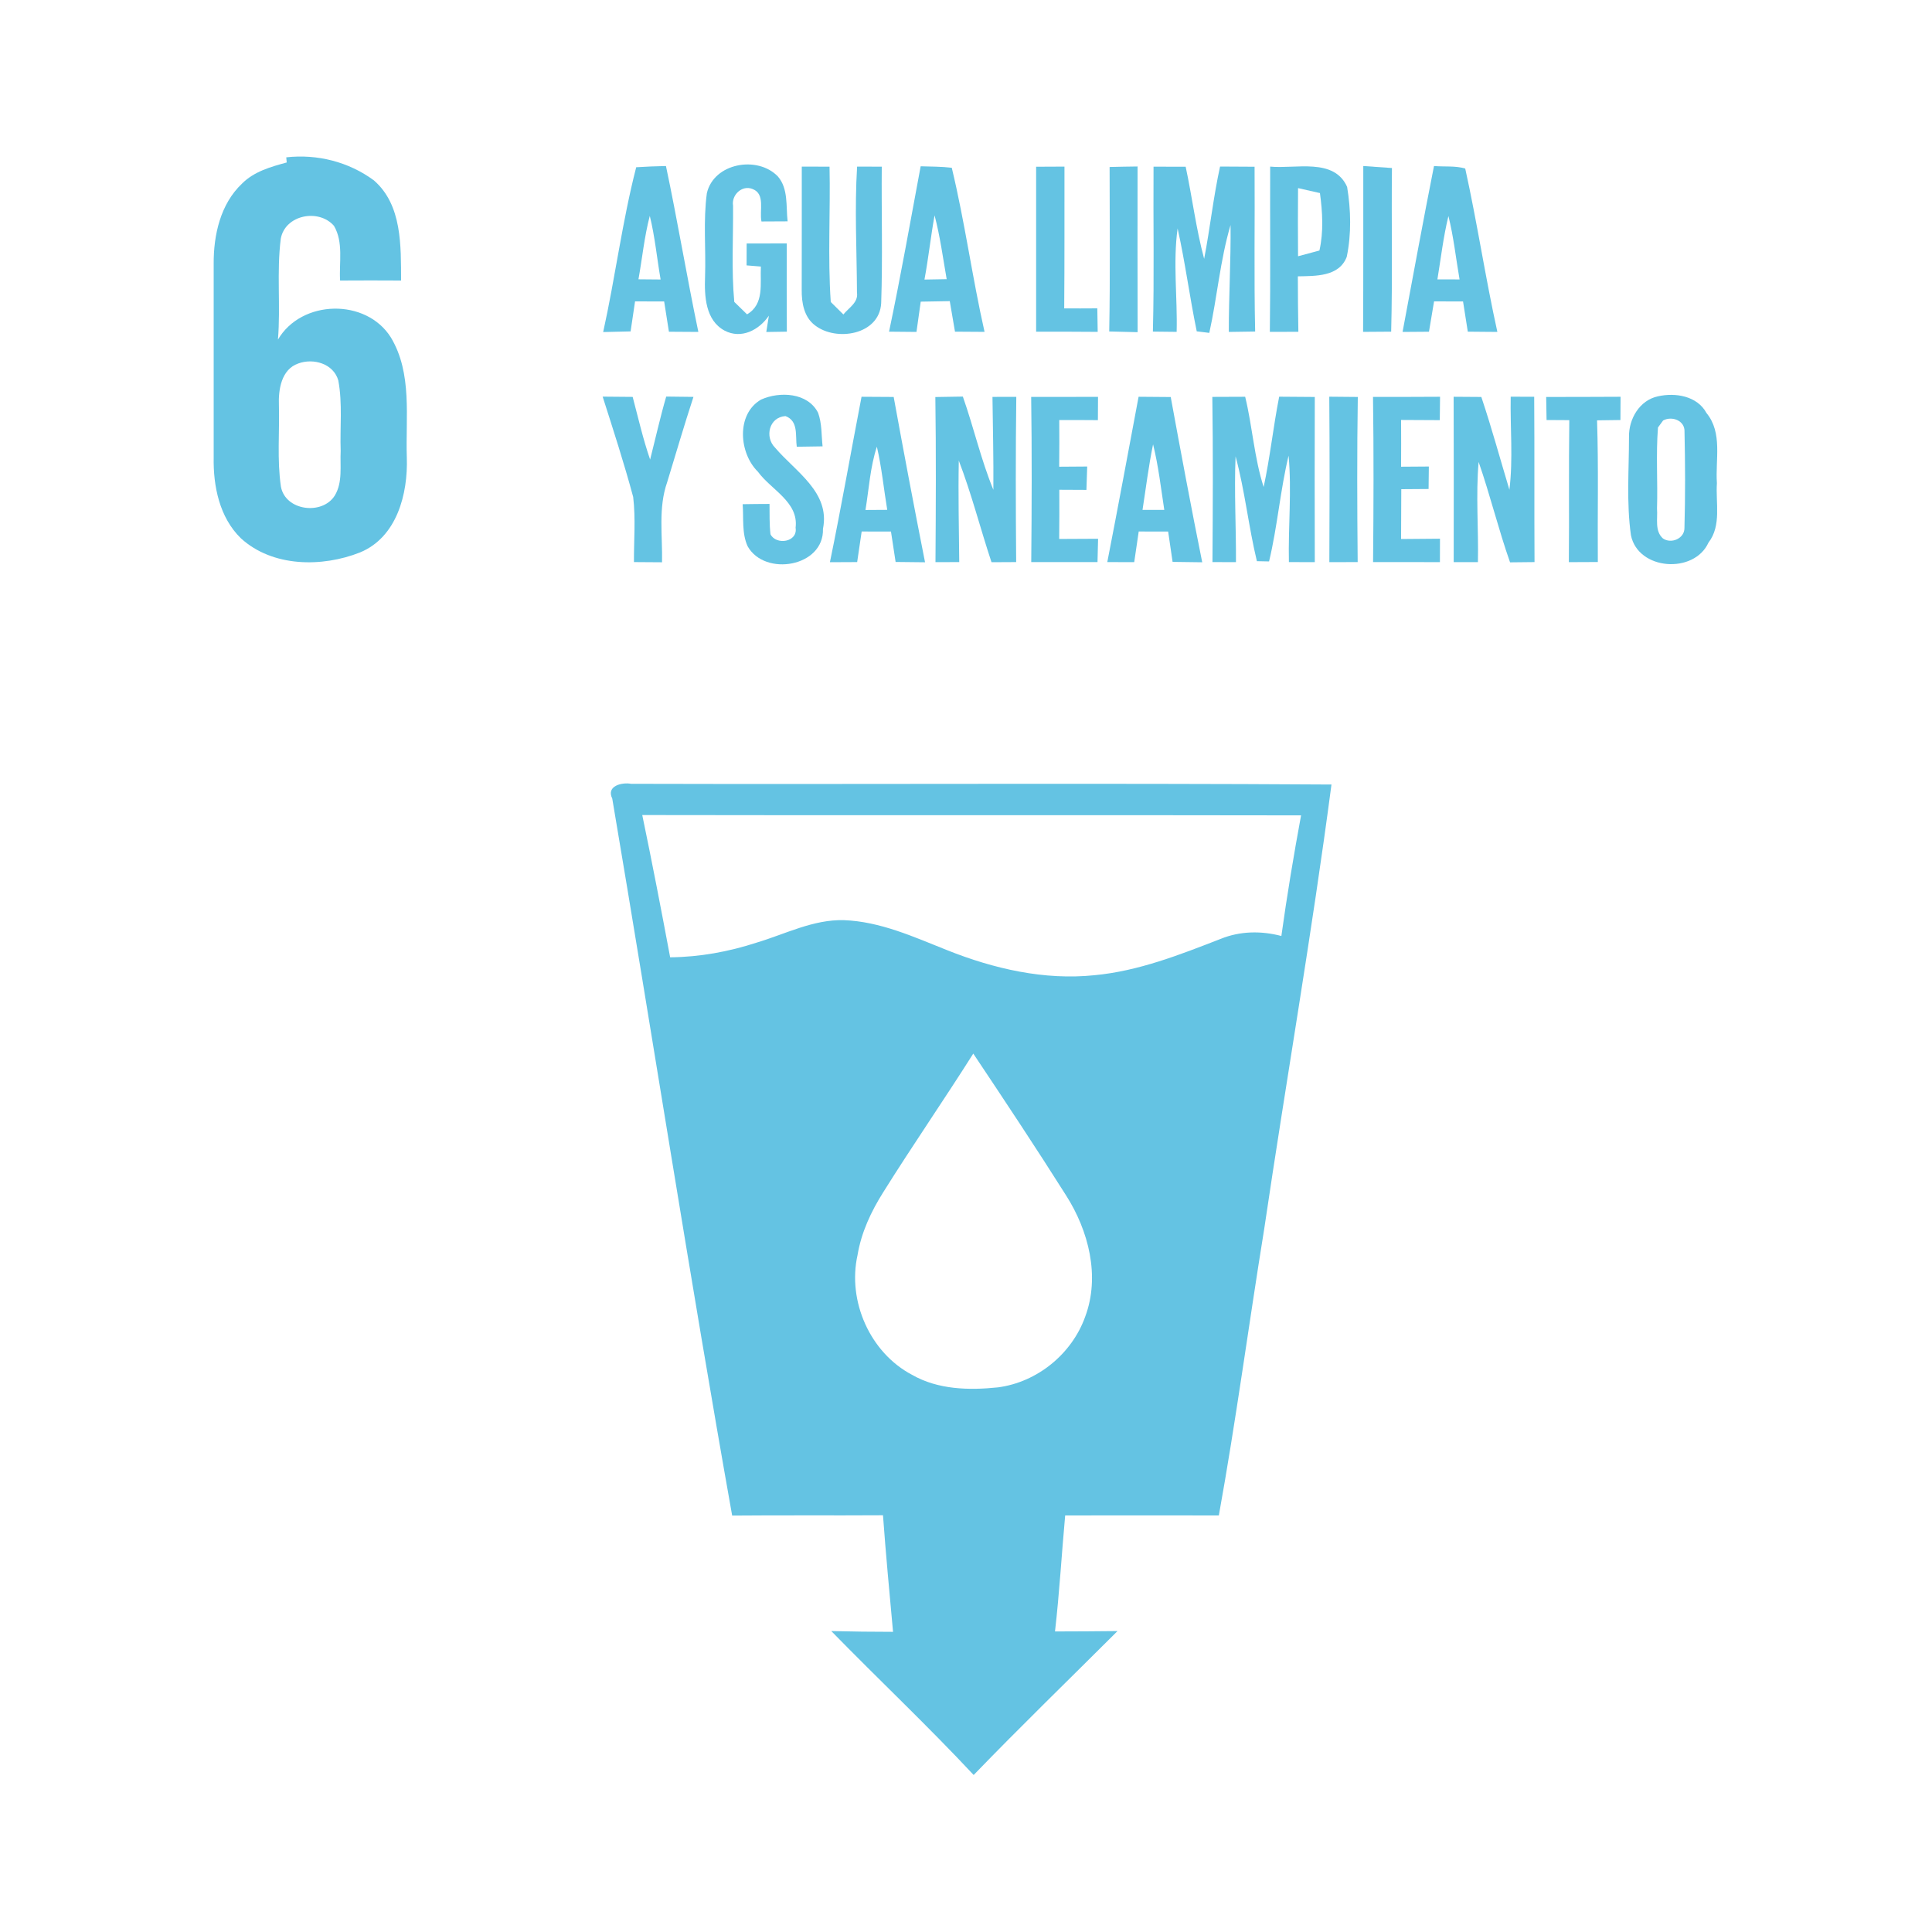 <?xml version="1.0" encoding="UTF-8" ?>
<!DOCTYPE svg PUBLIC "-//W3C//DTD SVG 1.1//EN" "http://www.w3.org/Graphics/SVG/1.1/DTD/svg11.dtd">
<svg width="300pt" height="300pt" viewBox="0 0 300 300" version="1.1" xmlns="http://www.w3.org/2000/svg">
<g id="#64c3e3ff">
<path fill="#64c3e3" opacity="1.00" d=" M 44.52 25.23 C 44.51 25.03 44.47 24.63 44.45 24.43 C 49.26 23.89 54.16 25.13 58.06 28.01 C 62.47 31.84 62.25 38.23 62.28 43.56 C 59.12 43.54 55.97 43.54 52.81 43.56 C 52.64 40.76 53.36 37.63 51.86 35.07 C 49.49 32.35 44.28 33.35 43.60 37.06 C 42.94 42.25 43.59 47.51 43.16 52.73 C 46.82 46.49 56.85 46.28 60.69 52.39 C 64.06 57.98 62.96 64.84 63.17 71.06 C 63.36 76.69 61.63 83.42 55.91 85.78 C 50.00 88.12 42.31 88.07 37.40 83.58 C 34.08 80.35 33.10 75.49 33.18 71.02 C 33.19 60.99 33.18 50.96 33.18 40.94 C 33.16 36.49 34.22 31.69 37.57 28.52 C 39.43 26.64 42.04 25.90 44.52 25.23 M 46.32 56.44 C 43.67 57.36 43.21 60.52 43.31 62.95 C 43.42 67.15 43.01 71.39 43.62 75.56 C 44.31 79.34 50.06 80.04 51.99 76.94 C 53.24 74.87 52.78 72.33 52.90 70.03 C 52.77 66.38 53.21 62.68 52.53 59.07 C 51.79 56.47 48.67 55.57 46.32 56.44 Z" />
<path fill="#64c3e3" opacity="1.00" d=" M 109.76 30.00 C 110.85 25.29 117.63 24.12 120.78 27.39 C 122.44 29.30 122.03 32.04 122.30 34.37 C 120.94 34.38 119.59 34.38 118.24 34.39 C 117.89 32.72 118.88 30.12 116.86 29.35 C 115.22 28.68 113.55 30.28 113.83 31.95 C 113.87 36.92 113.56 41.93 114.02 46.88 C 114.51 47.36 115.51 48.33 116.00 48.81 C 118.72 47.23 118.01 44.02 118.15 41.39 C 117.59 41.34 116.48 41.25 115.93 41.21 C 115.93 40.36 115.93 38.66 115.94 37.81 C 118.01 37.81 120.09 37.80 122.17 37.80 C 122.16 42.37 122.15 46.93 122.18 51.50 C 121.38 51.51 119.78 51.54 118.99 51.55 C 119.09 50.92 119.29 49.65 119.39 49.02 C 117.87 51.25 115.10 52.71 112.50 51.33 C 109.54 49.73 109.37 45.99 109.48 43.02 C 109.63 38.68 109.18 34.31 109.76 30.00 Z" />
<path fill="#64c3e3" opacity="1.00" d=" M 93.66 51.56 C 95.54 43.07 96.62 34.38 98.79 25.97 C 100.32 25.87 101.86 25.81 103.41 25.78 C 105.22 34.34 106.65 42.98 108.44 51.54 C 106.92 51.53 105.39 51.52 103.87 51.51 C 103.62 49.94 103.38 48.37 103.13 46.81 C 101.62 46.80 100.12 46.80 98.61 46.80 C 98.38 48.35 98.15 49.91 97.92 51.46 C 96.50 51.50 95.08 51.53 93.66 51.56 M 100.90 33.52 C 100.05 36.75 99.73 40.09 99.14 43.37 C 100.28 43.38 101.43 43.39 102.58 43.40 C 102.01 40.11 101.70 36.76 100.90 33.52 Z" />
<path fill="#64c3e3" opacity="1.00" d=" M 124.50 25.87 C 125.93 25.87 127.37 25.87 128.81 25.88 C 128.96 32.88 128.52 39.91 129.00 46.89 C 129.49 47.37 130.47 48.34 130.96 48.83 C 131.80 47.78 133.31 46.98 133.07 45.42 C 133.04 38.91 132.69 32.38 133.09 25.87 C 134.36 25.87 135.64 25.88 136.92 25.88 C 136.86 32.95 137.07 40.02 136.83 47.07 C 136.57 52.00 129.86 53.10 126.54 50.51 C 124.84 49.22 124.46 46.98 124.49 44.99 C 124.48 38.61 124.52 32.24 124.50 25.87 Z" />
<path fill="#64c3e3" opacity="1.00" d=" M 142.96 25.82 C 144.57 25.87 146.19 25.86 147.79 26.05 C 149.82 34.47 150.97 43.08 152.88 51.53 C 151.35 51.52 149.82 51.52 148.29 51.50 C 148.02 49.92 147.75 48.34 147.48 46.76 C 145.97 46.79 144.47 46.81 142.97 46.84 C 142.75 48.40 142.53 49.97 142.31 51.54 C 140.89 51.53 139.47 51.52 138.05 51.50 C 139.85 42.97 141.36 34.39 142.96 25.82 M 143.55 43.41 C 144.41 43.39 146.14 43.37 147.00 43.35 C 146.42 40.04 145.98 36.70 145.12 33.44 C 144.52 36.75 144.17 40.10 143.55 43.41 Z" />
<path fill="#64c3e3" opacity="1.00" d=" M 160.89 25.89 C 162.35 25.89 163.82 25.88 165.29 25.87 C 165.28 33.21 165.31 40.55 165.25 47.89 C 166.96 47.90 168.67 47.89 170.39 47.88 C 170.41 48.79 170.43 50.62 170.45 51.53 C 167.26 51.50 164.07 51.50 160.89 51.50 C 160.90 42.97 160.89 34.43 160.89 25.89 Z" />
<path fill="#64c3e3" opacity="1.00" d=" M 172.30 25.93 C 173.75 25.89 175.19 25.87 176.64 25.85 C 176.64 34.42 176.62 43.00 176.65 51.58 C 175.18 51.55 173.71 51.51 172.24 51.47 C 172.40 42.95 172.30 34.44 172.30 25.93 Z" />
<path fill="#64c3e3" opacity="1.00" d=" M 179.12 25.88 C 180.78 25.88 182.44 25.88 184.11 25.89 C 185.13 30.64 185.71 35.49 186.98 40.19 C 187.90 35.43 188.41 30.60 189.45 25.86 C 191.23 25.87 193.02 25.88 194.81 25.89 C 194.87 34.42 194.71 42.95 194.90 51.48 C 193.53 51.50 192.17 51.52 190.81 51.54 C 190.80 46.00 191.14 40.47 191.08 34.94 C 189.46 40.41 189.01 46.13 187.78 51.69 C 187.30 51.63 186.32 51.51 185.83 51.45 C 184.73 46.14 184.04 40.76 182.86 35.47 C 182.12 40.79 182.85 46.18 182.71 51.53 C 181.79 51.52 179.94 51.50 179.02 51.49 C 179.24 42.95 179.06 34.41 179.12 25.88 Z" />
<path fill="#64c3e3" opacity="1.00" d=" M 197.23 25.87 C 201.17 26.26 207.14 24.45 209.18 29.02 C 209.77 32.58 209.86 36.35 209.12 39.89 C 207.93 42.99 204.25 42.85 201.53 42.91 C 201.54 45.78 201.55 48.65 201.61 51.52 C 200.13 51.53 198.65 51.53 197.18 51.53 C 197.29 42.98 197.20 34.42 197.23 25.87 M 201.56 29.21 C 201.53 32.74 201.53 36.26 201.56 39.79 C 202.39 39.57 204.05 39.12 204.88 38.90 C 205.54 35.99 205.36 32.92 204.96 29.98 C 204.11 29.79 202.41 29.40 201.56 29.21 Z" />
<path fill="#64c3e3" opacity="1.00" d=" M 211.69 25.78 C 213.17 25.89 214.65 25.99 216.14 26.09 C 216.05 34.56 216.24 43.04 216.02 51.50 C 214.56 51.51 213.11 51.52 211.66 51.53 C 211.71 42.95 211.68 34.37 211.69 25.78 Z" />
<path fill="#64c3e3" opacity="1.00" d=" M 217.79 51.54 C 219.40 42.95 220.97 34.35 222.67 25.78 C 224.28 25.92 225.96 25.71 227.52 26.17 C 229.38 34.59 230.65 43.12 232.51 51.54 C 230.98 51.52 229.45 51.51 227.92 51.50 C 227.67 49.93 227.43 48.37 227.18 46.81 C 225.68 46.80 224.18 46.80 222.68 46.80 C 222.42 48.37 222.16 49.94 221.89 51.51 C 220.52 51.52 219.15 51.53 217.79 51.54 M 224.91 33.55 C 224.12 36.79 223.74 40.10 223.20 43.38 C 224.34 43.38 225.49 43.38 226.64 43.39 C 226.07 40.11 225.72 36.78 224.91 33.55 Z" />
<path fill="#64c3e3" opacity="1.00" d=" M 257.45 61.54 C 260.15 60.93 263.55 61.48 264.98 64.13 C 267.52 67.21 266.34 71.37 266.60 75.01 C 266.39 78.10 267.34 81.60 265.29 84.26 C 263.05 89.18 254.34 88.56 253.25 83.10 C 252.54 78.06 252.95 72.93 252.95 67.86 C 252.89 65.07 254.59 62.14 257.45 61.54 M 258.25 65.29 C 258.05 65.56 257.65 66.11 257.45 66.38 C 257.12 70.57 257.43 74.79 257.30 78.99 C 257.43 80.53 256.91 82.44 258.22 83.61 C 259.52 84.51 261.59 83.61 261.56 81.97 C 261.70 76.99 261.68 72.01 261.57 67.04 C 261.65 65.30 259.62 64.55 258.25 65.29 Z" />
<path fill="#64c3e3" opacity="1.00" d=" M 93.58 61.59 C 95.13 61.61 96.68 61.62 98.24 61.63 C 99.10 64.88 99.85 68.17 100.95 71.36 C 101.78 68.10 102.51 64.81 103.45 61.58 C 104.51 61.59 106.63 61.62 107.68 61.63 C 106.24 66.02 104.95 70.45 103.60 74.87 C 102.19 78.87 102.89 83.16 102.80 87.31 C 101.34 87.30 99.89 87.29 98.44 87.28 C 98.42 83.91 98.72 80.52 98.32 77.17 C 96.91 71.93 95.23 66.76 93.58 61.59 Z" />
<path fill="#64c3e3" opacity="1.00" d=" M 118.17 62.05 C 121.05 60.75 125.42 60.94 127.03 64.09 C 127.64 65.76 127.54 67.57 127.73 69.31 C 126.73 69.33 124.72 69.35 123.72 69.37 C 123.48 67.66 124.02 65.38 121.97 64.61 C 119.43 64.76 118.69 67.86 120.36 69.52 C 123.50 73.23 128.95 76.43 127.79 82.12 C 127.97 88.04 118.77 89.57 116.10 84.84 C 115.16 82.80 115.49 80.47 115.32 78.29 C 116.71 78.27 118.10 78.25 119.49 78.25 C 119.51 79.82 119.46 81.39 119.64 82.96 C 120.52 84.70 123.91 84.20 123.54 81.94 C 124.04 77.94 119.72 76.05 117.69 73.25 C 114.75 70.37 114.28 64.31 118.17 62.05 Z" />
<path fill="#64c3e3" opacity="1.00" d=" M 128.87 87.30 C 130.63 78.76 132.13 70.17 133.78 61.61 C 135.44 61.62 137.10 61.62 138.77 61.64 C 140.33 70.21 141.95 78.77 143.64 87.31 C 142.12 87.30 140.59 87.28 139.07 87.26 C 138.83 85.68 138.59 84.11 138.35 82.54 C 136.83 82.54 135.32 82.53 133.80 82.53 C 133.57 84.11 133.33 85.69 133.10 87.28 C 131.69 87.29 130.28 87.29 128.87 87.30 M 134.39 79.19 C 135.52 79.18 136.64 79.18 137.77 79.17 C 137.23 75.90 136.91 72.59 136.16 69.36 C 135.12 72.54 134.93 75.91 134.39 79.19 Z" />
<path fill="#64c3e3" opacity="1.00" d=" M 145.24 61.65 C 146.66 61.62 148.08 61.60 149.51 61.58 C 151.20 66.37 152.32 71.36 154.25 76.06 C 154.29 71.25 154.17 66.44 154.11 61.63 C 155.34 61.62 156.57 61.62 157.81 61.62 C 157.70 70.17 157.72 78.73 157.79 87.28 C 156.51 87.28 155.24 87.29 153.96 87.30 C 152.22 82.06 150.86 76.68 148.88 71.52 C 148.78 76.77 148.90 82.03 148.95 87.28 C 147.72 87.29 146.49 87.29 145.26 87.29 C 145.32 78.74 145.36 70.19 145.24 61.65 Z" />
<path fill="#64c3e3" opacity="1.00" d=" M 160.12 61.63 C 163.58 61.63 167.04 61.64 170.50 61.62 C 170.50 62.52 170.49 64.33 170.48 65.24 C 168.48 65.22 166.48 65.22 164.48 65.22 C 164.50 67.63 164.50 70.05 164.47 72.47 C 165.92 72.46 167.37 72.45 168.82 72.44 C 168.79 73.35 168.73 75.16 168.70 76.07 C 167.29 76.06 165.89 76.05 164.49 76.05 C 164.50 78.60 164.50 81.14 164.47 83.69 C 166.49 83.68 168.50 83.67 170.51 83.66 C 170.49 84.57 170.45 86.38 170.42 87.28 C 166.99 87.27 163.56 87.27 160.13 87.28 C 160.21 78.73 160.24 70.18 160.12 61.63 Z" />
<path fill="#64c3e3" opacity="1.00" d=" M 171.94 87.28 C 173.61 78.74 175.19 70.17 176.80 61.61 C 178.46 61.62 180.13 61.63 181.79 61.65 C 183.36 70.22 184.96 78.78 186.68 87.31 C 185.14 87.30 183.61 87.28 182.08 87.25 C 181.85 85.68 181.62 84.11 181.39 82.54 C 179.87 82.53 178.34 82.53 176.82 82.53 C 176.59 84.12 176.35 85.70 176.12 87.29 C 174.72 87.29 173.33 87.29 171.94 87.28 M 177.41 79.18 C 178.53 79.18 179.66 79.18 180.79 79.18 C 180.27 75.78 179.88 72.35 179.05 69.00 C 178.35 72.37 177.94 75.78 177.41 79.18 Z" />
<path fill="#64c3e3" opacity="1.00" d=" M 188.25 61.63 C 189.95 61.62 191.65 61.62 193.35 61.61 C 194.48 66.24 194.75 71.08 196.22 75.62 C 197.22 70.99 197.71 66.26 198.63 61.60 C 200.47 61.62 202.31 61.63 204.16 61.64 C 204.13 70.19 204.14 78.74 204.16 87.29 C 203.16 87.29 201.15 87.29 200.14 87.28 C 200.02 81.77 200.60 76.24 200.09 70.75 C 198.79 76.17 198.36 81.76 197.06 87.18 C 196.59 87.17 195.64 87.15 195.17 87.14 C 193.87 81.76 193.31 76.22 191.86 70.86 C 191.63 76.33 191.95 81.81 191.92 87.29 C 190.70 87.29 189.48 87.29 188.27 87.28 C 188.33 78.73 188.37 70.18 188.25 61.63 Z" />
<path fill="#64c3e3" opacity="1.00" d=" M 206.42 87.29 C 206.46 78.73 206.48 70.16 206.41 61.60 C 207.88 61.61 209.36 61.62 210.84 61.64 C 210.71 70.19 210.74 78.73 210.82 87.28 C 209.35 87.28 207.88 87.29 206.42 87.29 Z" />
<path fill="#64c3e3" opacity="1.00" d=" M 213.20 61.63 C 216.67 61.63 220.13 61.64 223.61 61.61 C 223.60 62.52 223.58 64.33 223.57 65.24 C 221.57 65.23 219.57 65.22 217.56 65.21 C 217.57 67.63 217.58 70.05 217.56 72.47 C 219.00 72.46 220.43 72.45 221.87 72.44 C 221.86 73.60 221.84 74.77 221.83 75.93 C 220.41 75.94 219.00 75.95 217.59 75.96 C 217.58 78.54 217.57 81.12 217.56 83.70 C 219.57 83.68 221.58 83.67 223.60 83.65 C 223.60 84.56 223.59 86.38 223.59 87.29 C 220.13 87.27 216.67 87.28 213.21 87.28 C 213.29 78.73 213.32 70.18 213.20 61.63 Z" />
<path fill="#64c3e3" opacity="1.00" d=" M 225.72 61.61 C 227.15 61.62 228.59 61.63 230.02 61.64 C 231.62 66.40 232.93 71.24 234.38 76.05 C 234.97 71.25 234.49 66.42 234.58 61.60 C 235.49 61.61 237.32 61.61 238.23 61.61 C 238.29 70.17 238.23 78.72 238.28 87.28 C 237.33 87.29 235.43 87.31 234.48 87.32 C 232.67 82.18 231.39 76.87 229.60 71.73 C 229.15 76.91 229.60 82.11 229.49 87.29 C 228.55 87.29 226.67 87.29 225.73 87.29 C 225.74 78.73 225.75 70.17 225.72 61.61 Z" />
<path fill="#64c3e3" opacity="1.00" d=" M 240.09 61.64 C 243.94 61.63 247.79 61.64 251.64 61.61 C 251.64 62.51 251.62 64.32 251.62 65.22 C 250.71 65.23 248.90 65.26 247.99 65.27 C 248.23 72.60 248.05 79.94 248.11 87.27 C 246.61 87.28 245.11 87.29 243.61 87.29 C 243.68 79.94 243.58 72.59 243.68 65.24 C 242.50 65.23 241.32 65.23 240.15 65.22 C 240.14 64.33 240.11 62.53 240.09 61.64 Z" />
<path fill="#64c3e3" opacity="1.00" d=" M 95.07 124.00 C 94.09 122.01 96.62 121.45 97.99 121.71 C 134.24 121.81 170.50 121.59 206.75 121.82 C 203.72 144.89 199.70 167.84 196.30 190.87 C 193.90 205.68 191.93 220.56 189.26 235.32 C 181.30 235.31 173.35 235.30 165.40 235.32 C 164.85 241.32 164.51 247.34 163.82 253.33 C 167.06 253.33 170.29 253.30 173.53 253.27 C 166.08 260.71 158.51 268.04 151.19 275.62 C 144.04 267.96 136.40 260.77 129.08 253.27 C 132.28 253.35 135.47 253.39 138.67 253.39 C 138.12 247.36 137.55 241.33 137.11 235.29 C 129.30 235.34 121.49 235.27 113.69 235.34 C 107.10 198.30 101.35 161.10 95.07 124.00 M 99.73 126.56 C 101.26 133.91 102.68 141.27 104.06 148.65 C 108.64 148.61 113.17 147.78 117.52 146.36 C 121.97 145.03 126.27 142.76 131.03 142.88 C 136.69 143.09 141.91 145.49 147.09 147.55 C 154.31 150.43 162.15 152.24 169.96 151.43 C 176.78 150.79 183.21 148.25 189.54 145.79 C 192.56 144.56 195.85 144.52 198.97 145.34 C 199.84 139.07 200.88 132.83 202.03 126.61 C 167.93 126.54 133.83 126.63 99.73 126.56 M 151.13 163.60 C 146.56 170.83 141.69 177.87 137.15 185.13 C 135.27 188.11 133.74 191.37 133.16 194.88 C 131.56 202.03 135.10 210.05 141.62 213.48 C 145.65 215.79 150.47 215.90 154.96 215.43 C 161.07 214.63 166.45 210.23 168.51 204.45 C 170.86 198.16 169.03 191.08 165.52 185.59 C 160.84 178.18 155.99 170.88 151.13 163.60 Z" />
</g>
</svg>
